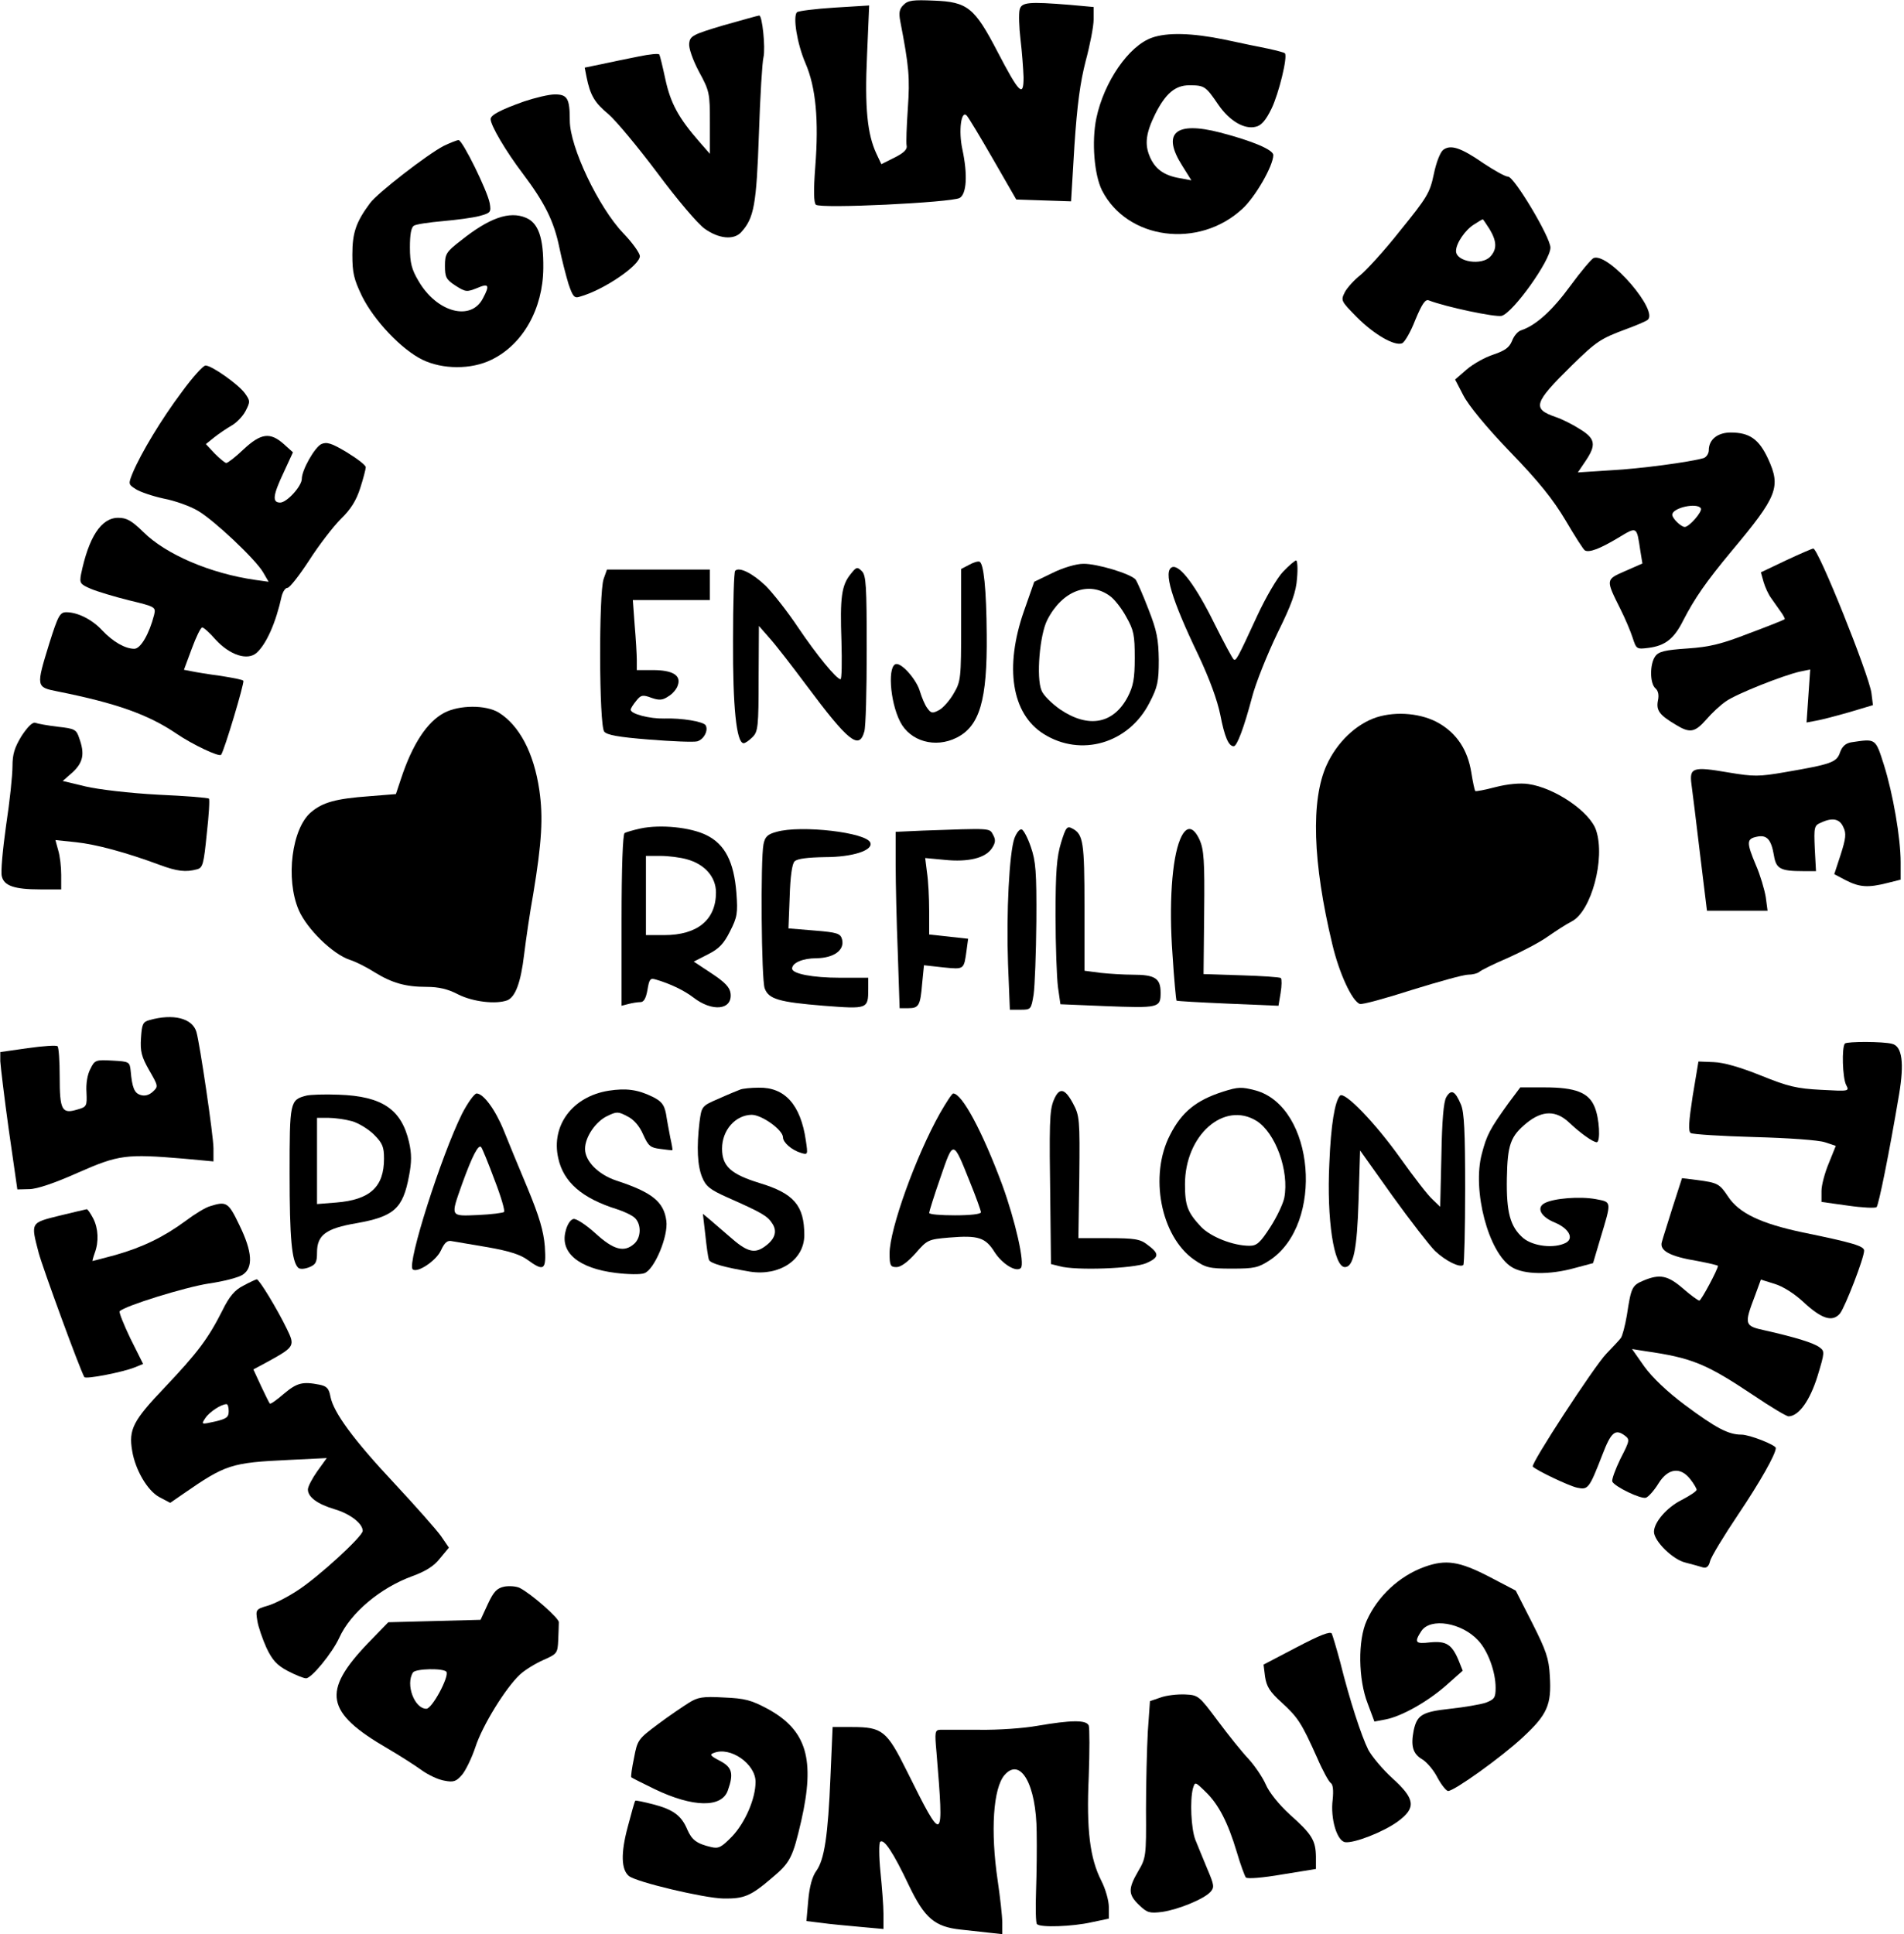 <?xml version="1.0" encoding="UTF-8" standalone="yes"?>
<svg version="1.0" xmlns="http://www.w3.org/2000/svg" width="6.503in" height="6.605in" viewBox="0 0 625 635" preserveAspectRatio="xMidYMid meet">
  <g transform="translate(0,635) scale(0.1,-0.1)" fill="#000000" stroke="none">
    <path d="M2966 6334 c-14 -13 -16 -26 -11 -53 29 -150 32 -186 25 -287 -4 -58
-6 -113 -4 -122 3 -12 -9 -24 -39 -39 l-44 -22 -16 34 c-30 64 -39 151 -31
323 l7 164 -114 -7 c-63 -4 -118 -11 -123 -15 -14 -14 0 -103 28 -168 34 -79
44 -186 32 -340 -6 -78 -5 -117 2 -124 14 -14 443 7 472 22 23 13 27 76 9 160
-13 60 -4 129 14 111 6 -6 45 -71 87 -144 l76 -132 90 -3 90 -3 11 183 c9 135
19 208 37 278 14 52 26 113 26 136 l0 41 -77 7 c-137 11 -160 9 -166 -16 -3
-13 -2 -57 3 -98 5 -41 9 -97 10 -124 0 -67 -14 -53 -86 85 -75 144 -98 163
-209 167 -67 3 -85 1 -99 -14z"/>
    <path d="M2375 6267 c-101 -30 -110 -35 -113 -59 -2 -15 11 -53 32 -93 35 -64
36 -71 36 -168 l0 -102 -35 40 c-68 78 -94 126 -111 204 -9 42 -18 79 -20 82
-2 4 -32 1 -66 -6 -35 -7 -89 -18 -121 -25 l-58 -12 6 -31 c12 -59 26 -84 71
-121 25 -21 97 -108 161 -193 63 -85 133 -168 156 -184 46 -33 96 -38 120 -11
42 46 50 90 58 322 4 124 11 237 15 252 7 31 -4 138 -14 137 -4 0 -56 -15
-117 -32z"/>
    <path d="M3781 6226 c-76 -27 -157 -145 -182 -264 -16 -77 -7 -187 19 -238 83
-161 317 -192 460 -60 43 39 102 142 102 177 0 17 -67 46 -175 74 -147 38
-192 -2 -124 -109 l30 -48 -38 7 c-53 9 -82 31 -99 72 -17 40 -12 77 18 138
34 68 66 95 112 95 50 0 54 -3 95 -63 37 -54 86 -83 124 -73 18 4 33 22 51 59
24 49 54 172 44 182 -3 3 -27 9 -54 15 -27 5 -92 19 -144 30 -107 22 -189 24
-239 6z"/>
    <path d="M1720 6017 c-79 -28 -110 -45 -110 -58 0 -21 51 -107 105 -178 73
-97 103 -157 121 -245 8 -39 22 -93 30 -119 14 -41 19 -47 37 -41 79 22 197
103 197 133 0 10 -25 45 -55 76 -81 85 -175 283 -175 369 0 73 -8 86 -49 86
-20 0 -65 -11 -101 -23z"/>
    <path d="M1456 5871 c-54 -28 -218 -155 -242 -188 -46 -62 -58 -97 -58 -169 0
-60 5 -81 32 -137 40 -80 129 -174 198 -208 66 -32 160 -33 227 0 103 50 169
167 170 301 1 99 -16 148 -57 165 -54 23 -120 0 -214 -75 -48 -37 -52 -44 -52
-83 0 -37 4 -45 35 -65 33 -21 37 -21 70 -8 39 17 43 10 20 -33 -39 -77 -152
-47 -212 57 -22 37 -28 59 -28 110 0 42 4 65 13 71 8 5 50 11 95 15 45 4 99
11 121 17 36 10 38 12 33 42 -8 42 -89 206 -102 207 -6 0 -28 -9 -49 -19z"/>
    <path d="M4738 5858 c-10 -8 -23 -41 -31 -80 -13 -62 -22 -76 -111 -186 -52
-66 -112 -131 -131 -146 -19 -15 -42 -40 -50 -55 -14 -28 -13 -29 40 -83 56
-56 123 -95 148 -85 8 3 28 37 43 76 22 53 33 69 44 65 57 -22 219 -56 240
-51 38 11 160 182 160 224 0 34 -119 233 -139 233 -9 0 -45 20 -81 44 -75 52
-108 62 -132 44z m152 -260 c24 -40 25 -66 3 -90 -28 -31 -113 -18 -113 18 0
25 30 69 59 87 14 9 27 17 29 17 1 0 11 -15 22 -32z"/>
    <path d="M5232 5503 c-7 -3 -42 -44 -77 -92 -60 -82 -113 -129 -160 -145 -12
-3 -25 -19 -31 -35 -9 -22 -23 -32 -61 -45 -28 -9 -67 -31 -88 -49 l-38 -33
27 -52 c17 -33 75 -104 154 -186 94 -97 141 -156 182 -225 30 -51 58 -95 63
-98 14 -8 49 5 109 41 63 38 61 39 73 -41 l7 -43 -57 -25 c-64 -28 -64 -27
-15 -125 15 -30 33 -72 40 -94 12 -37 13 -38 52 -33 55 7 84 30 114 90 37 72
75 127 159 228 151 180 162 210 120 302 -30 65 -61 87 -123 87 -43 0 -72 -23
-72 -58 0 -11 -8 -23 -17 -26 -45 -13 -208 -35 -305 -40 l-108 -7 25 37 c36
53 33 74 -18 105 -23 15 -59 33 -80 40 -78 27 -72 46 53 169 82 80 94 88 180
120 30 11 61 24 68 29 42 26 -126 222 -176 204z m352 -822 c6 -10 -38 -61 -53
-61 -12 0 -41 28 -41 40 0 23 82 41 94 21z"/>
    <path d="M596 5063 c-67 -89 -134 -201 -161 -265 -15 -37 -15 -38 10 -54 14
-9 55 -23 92 -31 37 -7 87 -25 112 -40 53 -31 189 -159 214 -202 l18 -31 -43
6 c-148 21 -295 84 -369 158 -38 37 -54 46 -82 46 -56 0 -97 -64 -122 -186 -5
-28 -3 -32 32 -47 21 -9 78 -26 126 -38 87 -21 88 -22 82 -48 -16 -62 -44
-111 -65 -111 -30 0 -70 23 -105 60 -33 36 -81 60 -118 60 -21 0 -27 -10 -56
-102 -44 -143 -44 -144 27 -158 195 -39 298 -76 391 -139 53 -36 140 -77 146
-69 10 12 78 239 73 243 -3 4 -37 10 -74 16 -38 5 -81 12 -95 15 l-26 5 26 70
c14 38 29 69 34 69 5 0 25 -18 44 -40 47 -51 105 -70 135 -43 32 29 63 99 82
186 4 15 12 27 19 27 7 0 39 41 71 90 32 50 79 111 104 136 33 32 51 61 64
102 10 31 18 62 18 68 0 7 -28 28 -62 49 -50 30 -66 35 -84 27 -22 -11 -64
-85 -64 -114 0 -24 -49 -78 -71 -78 -27 0 -24 24 12 100 l30 65 -30 27 c-45
40 -75 36 -132 -17 -26 -25 -52 -45 -57 -45 -4 0 -21 14 -38 31 l-29 31 26 21
c15 12 40 29 57 39 17 9 38 31 47 48 16 31 16 34 -2 59 -22 30 -109 91 -129
91 -8 0 -43 -39 -78 -87z"/>
    <path d="M5863 4510 l-82 -39 9 -32 c5 -17 16 -41 25 -53 8 -11 22 -31 31 -44
9 -12 15 -24 13 -25 -2 -2 -54 -23 -116 -46 -90 -35 -129 -45 -203 -50 -74 -5
-95 -10 -106 -26 -18 -25 -18 -89 1 -105 9 -8 12 -22 8 -40 -6 -32 4 -47 58
-79 47 -29 63 -26 101 17 18 21 47 48 65 60 34 24 188 85 242 97 l34 7 -6 -87
-6 -87 32 6 c18 3 67 16 109 28 l77 23 -5 40 c-9 62 -175 476 -191 474 -4 0
-45 -18 -90 -39z"/>
    <path d="M3180 4495 l-25 -13 0 -184 c0 -174 -1 -185 -24 -224 -13 -23 -35
-48 -48 -55 -22 -12 -27 -11 -39 6 -8 10 -18 35 -24 54 -10 37 -56 91 -77 91
-30 0 -23 -122 12 -190 33 -64 115 -87 185 -52 76 38 101 123 99 338 -1 150
-10 236 -24 240 -5 2 -21 -3 -35 -11z"/>
    <path d="M4212 4473 c-20 -21 -57 -85 -84 -143 -66 -143 -70 -150 -78 -145 -4
3 -32 55 -63 117 -61 124 -114 195 -139 186 -30 -12 -3 -104 87 -291 36 -77
61 -145 71 -194 14 -72 27 -103 44 -103 11 0 34 62 60 160 12 47 50 141 83
210 48 97 62 137 65 182 3 32 1 58 -3 58 -4 0 -24 -17 -43 -37z"/>
    <path d="M3455 4469 l-60 -29 -34 -97 c-64 -184 -40 -336 64 -402 123 -78 281
-32 349 103 26 50 30 68 30 139 -1 68 -6 96 -34 167 -18 47 -37 90 -42 97 -15
19 -128 53 -172 52 -23 0 -67 -13 -101 -30z m189 -76 c14 -10 38 -40 53 -68
25 -44 28 -60 28 -135 0 -69 -5 -93 -23 -128 -47 -89 -129 -104 -222 -41 -27
19 -55 46 -61 62 -18 42 -6 184 19 232 49 96 137 129 206 78z"/>
    <path d="M2792 4465 c-30 -37 -35 -77 -30 -220 2 -69 1 -125 -3 -125 -13 0
-78 79 -140 171 -34 51 -82 112 -106 136 -43 41 -87 63 -100 49 -4 -4 -7 -106
-7 -229 -1 -217 11 -337 35 -337 5 0 18 9 29 20 18 18 20 34 20 193 l1 172 35
-40 c20 -22 74 -92 121 -155 138 -185 173 -213 190 -152 5 15 8 136 8 269 0
210 -2 244 -16 258 -15 15 -18 14 -37 -10z"/>
    <path d="M1981 4449 c-16 -47 -15 -480 2 -501 9 -11 46 -18 147 -26 75 -6 146
-9 158 -6 22 6 38 36 28 53 -8 12 -78 24 -136 22 -48 -1 -110 15 -110 29 0 4
8 17 18 29 15 19 21 21 50 10 26 -9 37 -8 56 5 14 8 28 25 31 37 11 32 -18 49
-82 49 l-53 0 0 33 c0 17 -3 69 -7 115 l-6 82 127 0 126 0 0 50 0 50 -169 0
-169 0 -11 -31z"/>
    <path d="M1458 4010 c-57 -30 -105 -104 -142 -216 l-17 -51 -87 -7 c-110 -8
-153 -20 -191 -52 -64 -53 -85 -220 -41 -322 27 -62 111 -144 167 -163 20 -6
57 -25 82 -41 57 -35 101 -48 171 -48 39 0 70 -7 104 -25 48 -24 123 -33 161
-19 26 11 44 57 55 150 6 49 19 139 30 199 28 169 33 252 20 341 -18 123 -66
213 -134 255 -42 25 -128 25 -178 -1z"/>
    <path d="M4519 3995 c-67 -22 -130 -82 -164 -157 -52 -115 -46 -319 19 -589
22 -93 64 -185 90 -195 7 -3 84 18 171 46 87 27 170 50 184 50 15 0 31 4 37 9
5 5 47 26 94 46 47 21 106 52 131 70 26 18 61 41 79 50 64 33 111 206 80 299
-20 61 -136 140 -223 152 -26 4 -68 0 -107 -10 -34 -9 -65 -15 -67 -13 -2 3
-8 30 -13 62 -12 73 -47 126 -105 160 -56 33 -140 41 -206 20z"/>
    <path d="M70 3934 c-23 -38 -30 -59 -30 -100 0 -29 -9 -116 -21 -194 -11 -79
-18 -153 -14 -167 7 -31 41 -43 126 -43 l69 0 0 48 c0 26 -4 62 -10 81 l-9 33
67 -7 c67 -7 166 -34 274 -74 59 -22 87 -25 124 -15 19 5 22 17 32 117 7 61
10 113 7 115 -2 3 -78 9 -167 13 -94 5 -195 17 -238 27 l-75 18 33 29 c34 32
40 60 21 112 -9 28 -15 31 -70 37 -33 4 -67 10 -74 13 -9 3 -25 -13 -45 -43z"/>
    <path d="M6078 3913 c-18 -3 -30 -13 -37 -33 -11 -33 -29 -39 -180 -65 -87
-15 -103 -15 -187 -1 -116 20 -128 16 -121 -38 3 -23 16 -125 28 -228 l23
-188 99 0 100 0 -6 45 c-4 24 -18 72 -32 104 -32 76 -31 87 3 94 33 7 47 -9
56 -62 7 -43 21 -51 95 -51 l43 0 -4 74 c-3 70 -2 76 20 85 38 18 62 13 74
-15 10 -20 8 -37 -9 -90 l-21 -64 38 -20 c45 -23 73 -25 136 -9 l44 11 0 57
c0 79 -25 225 -55 320 -28 88 -26 86 -107 74z"/>
    <path d="M2102 3630 c-23 -5 -47 -12 -52 -15 -6 -4 -10 -113 -10 -287 l0 -280
23 6 c12 3 29 6 39 6 11 0 18 12 23 40 6 36 9 40 28 34 48 -14 93 -36 123 -59
62 -48 128 -41 122 13 -2 20 -18 37 -62 66 l-59 39 47 24 c36 18 52 35 72 75
24 47 26 60 21 127 -8 101 -37 159 -98 189 -52 26 -151 36 -217 22z m152 -101
c59 -16 96 -58 96 -109 0 -90 -61 -140 -170 -140 l-60 0 0 130 0 130 48 0 c26
0 65 -5 86 -11z"/>
    <path d="M3483 3583 c-14 -46 -18 -94 -18 -238 0 -99 4 -205 8 -236 l8 -56
144 -6 c180 -7 185 -6 185 44 0 47 -18 59 -92 59 -29 0 -77 3 -105 6 l-53 7 0
209 c0 214 -4 239 -40 258 -17 9 -21 5 -37 -47z"/>
    <path d="M2549 3619 c-30 -8 -38 -16 -43 -41 -10 -50 -7 -445 4 -473 13 -35
46 -45 194 -57 144 -11 146 -11 146 55 l0 37 -94 0 c-88 0 -156 13 -156 30 0
19 35 34 80 34 58 1 93 27 84 62 -5 19 -15 23 -91 29 l-85 7 4 103 c2 68 8
109 16 117 9 9 43 13 100 14 90 0 158 22 149 47 -11 34 -228 59 -308 36z"/>
    <path d="M3028 3623 l-88 -4 0 -108 c0 -59 3 -190 7 -289 l6 -182 28 0 c35 0
40 8 46 81 l6 60 63 -7 c70 -7 68 -8 77 57 l5 37 -64 7 -64 7 0 77 c0 43 -3
100 -7 126 l-6 48 64 -6 c78 -8 134 6 155 38 12 18 13 28 4 44 -12 23 -5 22
-232 14z"/>
    <path d="M3330 3598 c-17 -49 -27 -244 -21 -413 l6 -150 35 0 c34 0 35 1 43
50 4 28 8 136 9 240 1 163 -2 198 -18 244 -10 30 -24 56 -30 58 -7 2 -17 -11
-24 -29z"/>
    <path d="M3874 3594 c-27 -65 -37 -213 -25 -377 5 -82 12 -151 13 -152 2 -2
78 -6 169 -10 l166 -7 7 42 c4 24 4 45 1 49 -4 3 -62 7 -130 9 l-124 4 2 201
c2 171 -1 208 -15 240 -22 47 -45 47 -64 1z"/>
    <path d="M490 3001 c-22 -6 -25 -13 -28 -59 -3 -44 2 -62 27 -106 30 -52 30
-53 12 -70 -13 -12 -27 -15 -40 -11 -21 6 -28 24 -33 80 -3 29 -5 30 -60 33
-54 3 -58 2 -72 -27 -10 -18 -15 -49 -13 -77 2 -46 1 -48 -31 -57 -50 -15 -57
-1 -57 108 0 51 -3 96 -7 100 -3 4 -47 1 -97 -6 l-91 -13 0 -30 c1 -17 13
-119 28 -226 l28 -195 39 1 c25 0 84 20 160 54 134 59 158 62 348 46 l97 -9 0
43 c0 40 -45 345 -56 382 -13 45 -76 61 -154 39z"/>
    <path d="M6057 2924 c-11 -12 -8 -113 4 -136 11 -21 10 -21 -82 -16 -80 4
-109 11 -198 47 -67 27 -122 43 -155 44 l-50 2 -19 -114 c-13 -85 -15 -116 -6
-121 6 -4 100 -10 208 -13 112 -3 211 -10 232 -17 l36 -12 -23 -57 c-13 -31
-24 -72 -24 -91 l0 -36 86 -12 c48 -7 91 -9 95 -5 7 8 41 175 74 371 17 102
10 157 -23 165 -29 8 -148 8 -155 1z"/>
    <path d="M1997 2769 c-118 -19 -189 -114 -165 -221 17 -79 78 -132 193 -168
22 -7 48 -19 58 -28 22 -20 22 -64 -1 -85 -33 -30 -68 -21 -128 34 -31 28 -63
49 -72 47 -10 -2 -21 -19 -26 -41 -18 -70 44 -121 164 -136 40 -5 83 -6 95 -1
33 12 79 122 72 172 -8 63 -48 94 -164 132 -60 20 -103 64 -103 104 0 39 35
90 73 108 31 15 36 15 66 -1 21 -10 40 -32 52 -60 17 -38 24 -43 56 -47 21 -3
39 -5 40 -4 1 1 -2 19 -7 41 -4 22 -11 57 -14 78 -6 30 -14 41 -44 56 -49 24
-87 29 -145 20z"/>
    <path d="M2430 2773 c-8 -3 -40 -16 -71 -30 -56 -24 -56 -25 -63 -76 -10 -84
-7 -145 9 -183 12 -29 26 -40 82 -65 115 -51 132 -61 148 -86 18 -27 8 -54
-30 -79 -31 -20 -56 -12 -109 35 -23 20 -52 45 -65 56 l-24 20 8 -69 c4 -38 9
-75 12 -82 4 -12 52 -25 135 -39 97 -15 178 39 178 120 0 97 -34 137 -147 171
-94 29 -123 55 -123 113 0 61 44 110 97 111 34 0 103 -50 103 -74 0 -17 29
-42 59 -51 23 -7 23 -6 16 41 -17 117 -69 175 -155 173 -25 0 -52 -3 -60 -6z"/>
    <path d="M4015 2766 c-88 -28 -136 -67 -174 -142 -69 -133 -31 -332 78 -409
39 -27 50 -30 125 -30 74 0 87 3 125 28 179 119 147 503 -47 557 -46 12 -57
12 -107 -4z m110 -96 c62 -39 108 -164 91 -253 -4 -19 -24 -62 -46 -96 -33
-51 -44 -61 -68 -61 -54 0 -127 29 -159 62 -45 48 -53 70 -53 140 0 161 128
274 235 208z"/>
    <path d="M4952 2728 c-61 -85 -71 -104 -87 -165 -33 -121 22 -327 98 -373 40
-25 125 -26 207 -3 l60 16 24 81 c37 123 38 119 -14 129 -53 10 -139 3 -169
-13 -28 -15 -13 -45 34 -64 45 -19 63 -51 36 -66 -38 -20 -107 -12 -140 15
-43 37 -56 84 -54 197 2 111 12 138 66 182 51 41 96 41 139 0 37 -35 78 -64
90 -64 13 0 9 79 -7 116 -19 47 -63 64 -164 64 l-80 0 -39 -52z"/>
    <path d="M3459 2738 c-14 -35 -15 -72 -11 -355 l2 -183 28 -7 c52 -15 244 -8
285 10 43 19 44 31 3 61 -23 18 -42 21 -127 21 l-99 0 3 200 c2 191 1 202 -21
243 -27 50 -45 53 -63 10z"/>
    <path d="M4748 2748 c-9 -16 -14 -77 -16 -191 l-4 -169 -25 24 c-14 12 -62 74
-106 136 -82 115 -183 220 -198 205 -17 -19 -30 -96 -35 -223 -9 -184 15 -340
51 -340 28 0 40 56 45 219 l5 164 106 -149 c59 -82 122 -163 140 -181 35 -33
82 -56 93 -46 3 4 6 116 6 250 0 186 -3 252 -14 277 -19 45 -32 51 -48 24z"/>
    <path d="M1005 2753 c-54 -14 -55 -19 -55 -257 0 -211 7 -287 28 -308 5 -5 19
-5 35 1 23 9 27 17 27 49 0 57 29 79 129 96 124 22 153 48 173 155 9 46 9 73
0 112 -25 107 -88 150 -230 155 -48 2 -96 0 -107 -3z m150 -84 c21 -6 54 -26
72 -44 28 -28 33 -40 33 -79 0 -93 -46 -135 -157 -144 l-63 -5 0 142 0 141 38
0 c20 0 55 -5 77 -11z"/>
    <path d="M1516 2693 c-68 -137 -181 -491 -162 -510 14 -14 77 27 93 62 12 26
21 34 37 30 12 -2 64 -11 118 -20 68 -12 106 -24 129 -41 55 -40 62 -34 57 44
-4 50 -18 98 -57 192 -29 69 -64 154 -78 189 -28 69 -67 121 -89 121 -7 0 -29
-30 -48 -67z m107 -217 c21 -54 35 -102 31 -105 -3 -3 -41 -8 -85 -10 -93 -4
-91 -7 -53 101 34 94 54 132 63 122 4 -5 24 -54 44 -108z"/>
    <path d="M3086 2696 c-80 -142 -166 -382 -166 -461 0 -40 3 -45 23 -45 14 0
37 17 62 45 39 45 42 46 111 52 96 8 119 0 149 -48 25 -39 71 -67 86 -52 14
14 -18 155 -61 273 -65 175 -132 300 -161 300 -4 0 -23 -29 -43 -64z m98 -227
c20 -49 36 -94 36 -99 0 -6 -35 -10 -85 -10 -47 0 -85 3 -85 8 0 4 16 56 37
116 43 125 41 125 97 -15z"/>
    <path d="M5492 2389 c-16 -52 -33 -104 -36 -116 -9 -29 26 -48 117 -63 37 -7
67 -14 67 -16 0 -11 -55 -114 -61 -114 -4 0 -29 18 -54 40 -50 43 -76 48 -129
26 -38 -16 -41 -22 -55 -114 -6 -35 -15 -69 -20 -75 -5 -7 -27 -30 -48 -52
-40 -42 -249 -362 -241 -370 13 -13 118 -63 145 -69 37 -8 40 -4 84 109 28 73
42 85 73 62 17 -13 17 -16 -14 -76 -17 -35 -29 -68 -27 -75 8 -17 95 -59 111
-53 8 3 27 24 41 47 31 50 72 55 104 14 12 -15 21 -31 21 -35 0 -5 -23 -20
-50 -34 -48 -24 -90 -73 -90 -104 0 -30 61 -91 103 -101 23 -6 49 -13 58 -16
11 -3 19 3 23 20 3 14 45 83 92 153 72 107 124 199 124 219 0 10 -86 44 -113
44 -43 0 -84 22 -185 97 -59 44 -108 91 -134 127 l-40 57 44 -7 c153 -22 199
-41 355 -145 56 -38 108 -69 115 -69 34 1 70 52 95 132 24 79 24 82 6 95 -19
14 -76 32 -178 55 -68 15 -70 18 -33 115 l19 52 45 -14 c27 -8 65 -32 94 -59
60 -56 96 -68 121 -38 17 22 79 182 79 206 0 15 -36 26 -202 60 -137 29 -209
63 -245 118 -28 42 -34 45 -102 54 l-49 6 -30 -93z"/>
    <path d="M689 2390 c-15 -4 -51 -26 -80 -48 -72 -53 -142 -87 -230 -112 -41
-11 -75 -20 -76 -20 -1 0 2 12 7 26 14 37 12 81 -5 114 -9 17 -18 30 -21 30
-2 0 -43 -10 -89 -21 -97 -24 -95 -22 -69 -122 13 -49 136 -385 150 -408 4 -8
127 16 166 32 l27 11 -42 84 c-22 46 -38 86 -35 89 17 18 215 79 292 91 49 7
99 20 112 29 35 23 32 75 -11 163 -36 75 -42 79 -96 62z"/>
    <path d="M798 2129 c-28 -14 -46 -35 -69 -82 -47 -93 -82 -139 -190 -253 -103
-108 -118 -137 -106 -207 10 -62 50 -131 89 -152 l36 -19 42 29 c140 97 157
103 349 112 l123 6 -31 -43 c-17 -24 -31 -51 -31 -60 0 -25 31 -48 88 -65 51
-15 92 -47 92 -71 0 -18 -145 -151 -213 -195 -33 -22 -78 -45 -100 -51 -38
-11 -39 -13 -33 -49 3 -20 17 -60 30 -89 19 -40 34 -57 70 -76 25 -13 52 -24
60 -24 18 0 86 83 109 133 37 82 135 164 239 202 44 16 72 33 92 59 l29 35
-26 38 c-15 21 -84 99 -153 173 -135 144 -200 233 -210 285 -5 27 -12 34 -36
39 -56 11 -74 6 -117 -30 -23 -20 -44 -35 -46 -32 -2 2 -15 28 -29 58 l-25 54
52 28 c83 46 85 50 58 105 -32 66 -91 163 -99 163 -4 -1 -24 -10 -44 -21z
m-48 -412 c0 -20 -7 -25 -45 -34 -45 -10 -46 -10 -32 11 13 20 52 46 70 46 4
0 7 -10 7 -23z"/>
    <path d="M4677 1206 c-83 -30 -154 -96 -190 -176 -30 -65 -28 -194 3 -273 l22
-59 37 7 c52 10 138 58 200 113 l53 47 -14 35 c-22 52 -41 63 -93 58 -49 -6
-53 0 -29 37 30 45 133 28 187 -31 32 -34 57 -103 57 -155 0 -33 -4 -38 -32
-49 -18 -6 -71 -15 -117 -20 -92 -10 -109 -20 -120 -71 -10 -51 -3 -77 28 -95
15 -9 38 -36 50 -60 13 -24 29 -44 35 -44 20 0 174 110 245 176 81 75 95 107
89 202 -3 57 -12 83 -58 174 l-54 106 -88 46 c-97 50 -141 57 -211 32z"/>
    <path d="M1655 1141 c-24 -5 -35 -16 -54 -57 l-24 -52 -151 -4 -152 -4 -67
-69 c-152 -159 -139 -227 64 -345 41 -24 91 -56 113 -72 21 -15 54 -31 74 -34
30 -6 39 -3 58 19 12 14 32 55 44 91 23 71 99 194 146 238 16 15 50 36 77 48
45 20 47 22 49 65 1 25 2 51 2 59 1 13 -91 94 -129 113 -11 5 -33 7 -50 4z
m-190 -280 c9 -16 -47 -121 -66 -121 -39 0 -69 80 -44 119 8 13 102 15 110 2z"/>
    <path d="M4257 942 l-109 -57 5 -40 c5 -32 15 -49 55 -85 53 -49 64 -65 116
-181 18 -42 39 -80 45 -83 7 -5 9 -24 6 -54 -8 -63 14 -136 41 -140 29 -4 125
33 173 68 61 45 57 74 -18 142 -32 29 -67 71 -79 93 -23 46 -62 166 -92 287
-12 45 -25 88 -28 95 -5 8 -39 -5 -115 -45z"/>
    <path d="M3810 777 l-35 -12 -7 -100 c-3 -55 -6 -171 -6 -257 1 -152 0 -158
-26 -202 -33 -57 -33 -76 4 -111 26 -25 34 -27 75 -22 54 8 137 42 159 66 13
15 12 22 -11 76 -14 33 -31 76 -39 95 -14 37 -18 129 -8 168 7 23 7 23 41 -10
43 -41 74 -101 103 -198 12 -41 26 -79 30 -84 5 -5 56 -1 119 10 l111 18 0 41
c-1 53 -13 73 -86 138 -36 33 -68 73 -79 99 -10 23 -36 61 -56 83 -21 22 -66
78 -101 125 -62 83 -64 85 -108 87 -25 1 -61 -3 -80 -10z"/>
    <path d="M2260 759 c-19 -12 -65 -43 -101 -70 -64 -48 -67 -51 -78 -110 -7
-33 -11 -62 -9 -64 2 -2 36 -19 77 -39 125 -60 220 -62 240 -4 20 56 14 76
-26 97 -31 16 -35 21 -20 26 54 22 137 -36 137 -95 0 -55 -34 -133 -76 -178
-36 -37 -45 -42 -70 -36 -47 11 -63 23 -78 57 -19 46 -46 66 -111 83 -31 8
-59 14 -60 12 -2 -2 -13 -41 -25 -87 -23 -86 -21 -139 4 -160 24 -20 248 -73
311 -74 67 -1 89 8 158 67 61 51 69 67 97 188 46 202 18 297 -109 367 -56 30
-76 35 -145 38 -70 4 -86 1 -116 -18z"/>
    <path d="M3405 684 c-44 -8 -129 -14 -190 -13 -60 0 -118 0 -129 0 -17 -1 -18
-7 -12 -73 25 -305 24 -306 -98 -61 -65 131 -80 143 -179 143 l-64 0 -7 -162
c-8 -195 -20 -274 -47 -311 -13 -18 -22 -51 -26 -96 l-6 -68 49 -6 c27 -4 84
-9 127 -13 l77 -7 0 49 c0 27 -5 89 -10 139 -5 49 -5 94 -1 98 12 12 43 -34
95 -144 51 -106 84 -135 170 -144 25 -3 66 -7 91 -10 l45 -5 0 39 c0 21 -7 82
-15 137 -24 162 -15 304 23 347 52 59 104 -32 105 -188 1 -49 0 -136 -2 -193
-2 -56 -1 -106 3 -109 11 -12 117 -8 179 6 l57 12 0 38 c0 21 -11 60 -25 87
-37 73 -49 166 -41 341 3 84 3 159 0 168 -8 19 -58 18 -169 -1z"/>
  </g>
</svg>